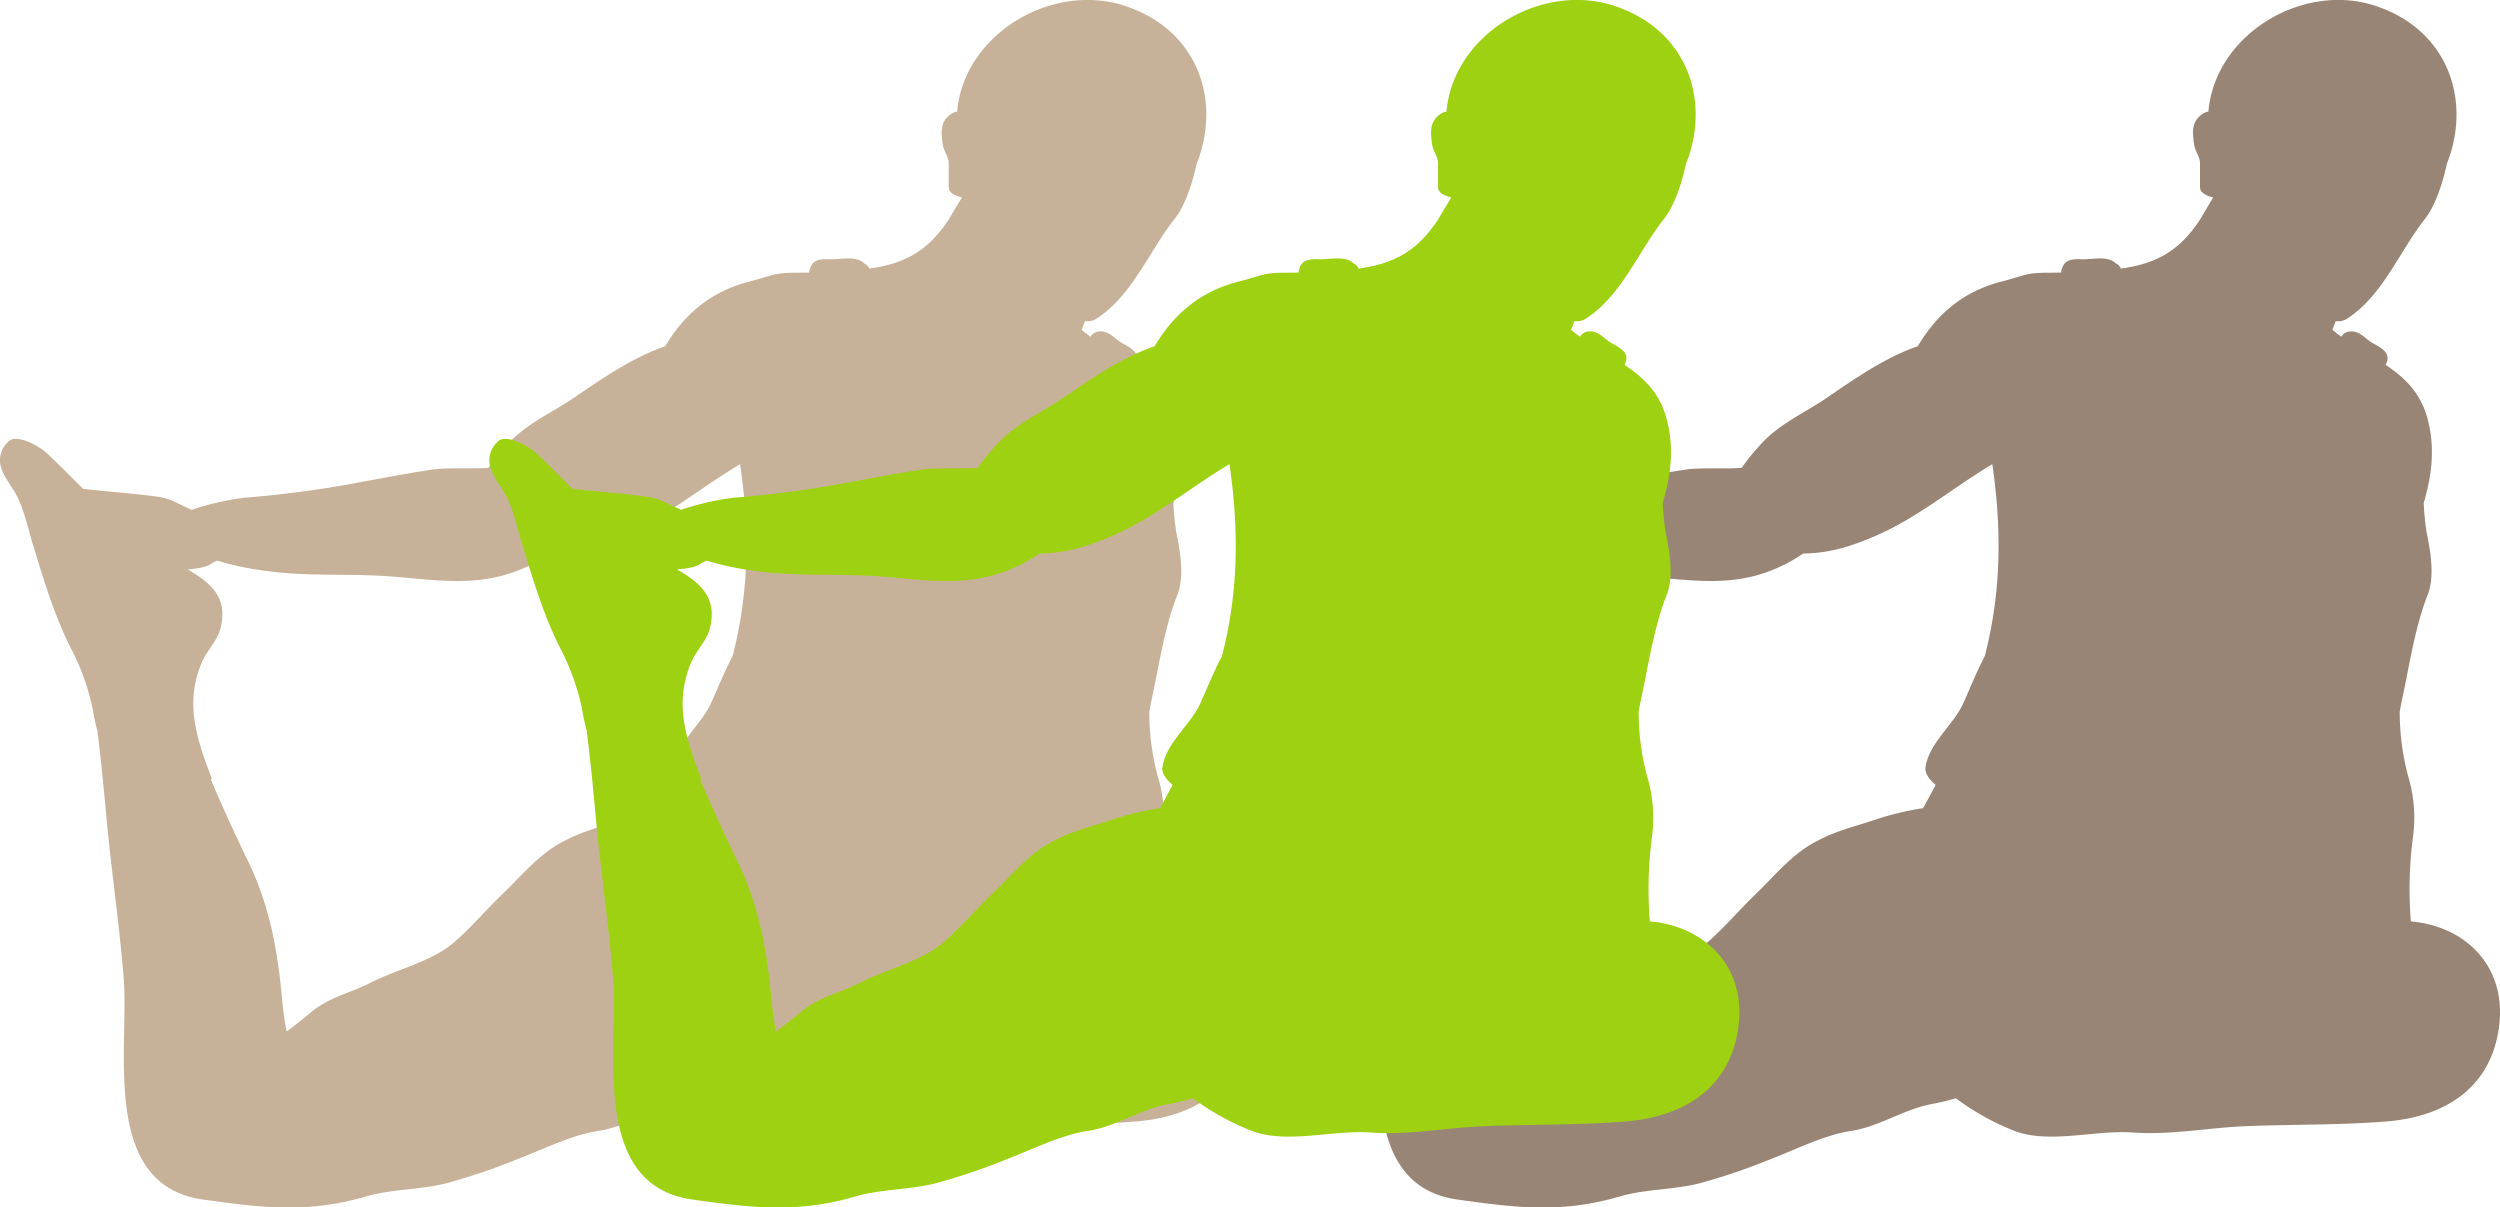 <svg xmlns="http://www.w3.org/2000/svg" xmlns:xlink="http://www.w3.org/1999/xlink" width="470" height="227" viewBox="0 0 470 227">
  <defs>
    <clipPath id="clip-path">
      <rect id="Rectangle_1" data-name="Rectangle 1" width="234" height="227" fill="#fff"/>
    </clipPath>
    <clipPath id="clip-path-2">
      <rect id="Rectangle_3" data-name="Rectangle 3" width="235" height="227" fill="#fff"/>
    </clipPath>
  </defs>
  <g id="Group_1" data-name="Group 1" transform="translate(-355 -161)">
    <g id="Frame-1" transform="translate(591 161)" clip-path="url(#clip-path)">
      <path id="Path_1" data-name="Path 1" d="M217.243,173.226a75.191,75.191,0,0,1,.381-15.76,26.728,26.728,0,0,0-.817-11.258,46.115,46.115,0,0,1-1.655-12.416c.142-.765.273-1.519.436-2.284,1.372-6.329,2.428-13.652,4.813-19.674,1.371-3.487.522-8.208-.2-11.771a49.95,49.95,0,0,1-.545-5.509c1.546-5.214,2.21-10.547.653-16.067-1.35-4.8-4.355-7.585-7.817-9.9a2.65,2.65,0,0,0,.359-1.027c.207-1.913-2.385-2.634-3.561-3.574-1.219-.973-2.177-1.935-3.854-1.618a2,2,0,0,0-1.274.94c-.566-.415-1.132-.842-1.677-1.3.2-.5.381-.995.567-1.5.01-.044.032-.087.043-.142a3.069,3.069,0,0,0,2.265-.525c6.62-4.328,9.821-12.744,14.59-18.766,1.59-2.011,3.136-5.913,4.051-10.252,4.627-11.6.533-25.084-13.4-29.718-13.621-4.525-30.15,5.268-31.423,19.881a2.6,2.6,0,0,0-1.068.4c-2.145,1.465-1.949,3.366-1.622,5.76.174,1.268,1.111,2.306,1.111,3.53v4.514c0,1.071,1.241,1.618,2.493,1.945-.893,1.41-2.406,4.022-2.526,4.208-3.865,5.847-8.177,8.219-14.808,9.148h-.033a1.948,1.948,0,0,0-.457-.667,1.256,1.256,0,0,0-.436-.251c-.01-.011-.01-.011-.01-.022-1.492-1.519-4.3-.787-6.185-.809-1.992-.033-3.6-.131-4.116,2.2a2.85,2.85,0,0,0-.032.306c-.817.011-1.634.022-2.461.022-4.3.011-4.323.536-8.613,1.628-7.545,1.913-12.423,6.383-15.875,12.2-6.174,2.11-12.1,6.274-17.04,9.651-3.9,2.667-7.992,4.448-11.465,7.738a39.609,39.609,0,0,0-4.595,5.476c-3.757.229-7.742-.109-10.736.35-4.78.732-9.756,1.694-14.547,2.579A201.2,201.2,0,0,1,45.774,93.57a50.277,50.277,0,0,0-9.854,2.263c-.109-.044-.218-.076-.327-.131-2.178-.951-3.658-1.978-6.065-2.317-4.638-.656-9.309-.929-13.97-1.486-2.254-2.23-4.453-4.47-6.631-6.569-1.622-1.552-6.141-4.011-7.491-2.164A4.637,4.637,0,0,0,0,86.641c0,1.836,1.546,3.946,2.483,5.421C4.41,95.079,5.1,98.893,6.13,102.271c1.982,6.536,4.061,13.531,7.154,19.618a44.4,44.4,0,0,1,4.061,11.367,37.9,37.9,0,0,0,.871,4.044c.686,5.476,1.219,11,1.72,16.493.926,10.1,2.428,20.056,3.223,30.177,1.034,13.072-4.432,38.845,14.862,41.544,10.888,1.531,19.534,2.624,30.4-.557,4.824-1.41,9.985-1.257,14.873-2.437a115.277,115.277,0,0,0,14.09-4.809c4.66-1.793,9.723-4.361,14.612-5.094,5.281-.787,9.973-4.131,15.276-5.082a43.3,43.3,0,0,0,4.432-1.06,47.517,47.517,0,0,0,11.4,6.284c6.6,2.241,15.015-.36,21.842.153,7.022.525,14.416-.929,21.439-1.2,8.732-.339,17.443-.186,26.142-.863,11.085-.864,19.675-6.263,21.265-17.608C235.4,181.828,227.641,174.123,217.243,173.226Zm-80.072-49.992c0,.033-.022.065-.022.1-1.535,2.929-2.788,6.066-4.051,8.875-1.84,4.1-6.5,7.52-7.11,12.1-.141,1.05.686,2.219,1.917,3.246-.763,1.465-1.547,2.93-2.374,4.383a54.058,54.058,0,0,0-9.092,2.2c-4.507,1.5-7.785,2.153-11.988,4.613-3.9,2.284-7,6.077-10.246,9.2-3.092,2.973-6.01,6.427-9.212,9.225-4.17,3.629-10.714,5.039-15.646,7.585-3.745,1.935-7.741,2.7-11.062,5.5-1.4,1.18-2.972,2.437-4.617,3.661-.74-3.442-.915-7.29-1.318-10.459-.991-7.837-2.537-14.559-5.967-21.663q-3.626-7.509-6.9-15.214a.227.227,0,0,0,.131-.306c-2.787-7.389-5.1-14.023-1.818-21.783.969-2.3,2.9-3.968,3.506-6.438,1.426-5.847-1.982-8.58-6.174-11.006,1.568-.142,3.343-.328,4.366-1.039a5.922,5.922,0,0,1,1.2-.612,51.964,51.964,0,0,0,8.482,1.837c7.687,1.18,15,.579,22.724,1.049,7.6.47,15.058,1.956,22.561-.186a29.257,29.257,0,0,0,8.525-4.033c4.617-.077,8.559-1.115,13.763-3.388,7.861-3.432,14.471-9.039,21.809-13.422C140.306,99.374,140.285,111.1,137.171,123.234Z" fill="#998575"/>
    </g>
    <g id="Frame" transform="translate(355 161)" clip-path="url(#clip-path-2)">
      <path id="Path_3" data-name="Path 3" d="M218.171,173.226a74.92,74.92,0,0,1,.383-15.76,26.632,26.632,0,0,0-.82-11.258,45.924,45.924,0,0,1-1.662-12.416c.142-.765.273-1.519.437-2.284,1.378-6.329,2.439-13.652,4.833-19.674,1.378-3.487.525-8.208-.2-11.771a49.684,49.684,0,0,1-.547-5.509c1.553-5.214,2.22-10.547.656-16.067-1.356-4.8-4.374-7.585-7.851-9.9a2.639,2.639,0,0,0,.361-1.027c.207-1.913-2.4-2.634-3.576-3.574-1.225-.973-2.187-1.935-3.871-1.618a2.009,2.009,0,0,0-1.279.94c-.569-.415-1.138-.842-1.684-1.3.2-.5.382-.995.568-1.5.011-.044.033-.087.044-.142a3.09,3.09,0,0,0,2.274-.525c6.649-4.328,9.864-12.744,14.653-18.766,1.6-2.011,3.149-5.913,4.068-10.252,4.647-11.6.536-25.084-13.461-29.718-13.679-4.525-30.278,5.268-31.558,19.881a2.615,2.615,0,0,0-1.071.4c-2.155,1.465-1.958,3.366-1.63,5.76.175,1.268,1.116,2.306,1.116,3.53v4.514c0,1.071,1.246,1.618,2.5,1.945-.9,1.41-2.417,4.022-2.537,4.208-3.882,5.847-8.212,8.219-14.871,9.148h-.033a1.969,1.969,0,0,0-.46-.667,1.26,1.26,0,0,0-.437-.251c-.011-.011-.011-.011-.011-.022-1.5-1.519-4.319-.787-6.211-.809-2-.033-3.619-.131-4.133,2.2a2.609,2.609,0,0,0-.033.306c-.82.011-1.64.022-2.471.022-4.32.011-4.341.536-8.65,1.628-7.578,1.913-12.476,6.383-15.943,12.2-6.2,2.11-12.148,6.274-17.113,9.651-3.914,2.667-8.026,4.448-11.514,7.738a39.655,39.655,0,0,0-4.615,5.476c-3.772.229-7.775-.109-10.782.35-4.8.732-9.8,1.694-14.609,2.579A202.88,202.88,0,0,1,45.97,93.57a50.675,50.675,0,0,0-9.9,2.263c-.109-.044-.219-.076-.328-.131-2.187-.951-3.674-1.978-6.091-2.317C25,92.729,20.306,92.456,15.626,91.9c-2.264-2.23-4.472-4.47-6.659-6.569C7.337,83.777,2.8,81.318,1.443,83.165A4.627,4.627,0,0,0,0,86.641c0,1.836,1.553,3.946,2.493,5.421,1.935,3.017,2.624,6.831,3.663,10.209,1.99,6.536,4.079,13.531,7.184,19.618a44.283,44.283,0,0,1,4.079,11.367,37.736,37.736,0,0,0,.875,4.044c.689,5.476,1.225,11,1.728,16.493.929,10.1,2.438,20.056,3.237,30.177,1.039,13.072-4.45,38.845,14.926,41.544,10.935,1.531,19.617,2.624,30.53-.557,4.844-1.41,10.027-1.257,14.937-2.437a116.109,116.109,0,0,0,14.15-4.809c4.68-1.793,9.765-4.361,14.674-5.094,5.3-.787,10.017-4.131,15.342-5.082a43.61,43.61,0,0,0,4.45-1.06,47.813,47.813,0,0,0,11.449,6.284c6.627,2.241,15.079-.36,21.935.153,7.053.525,14.478-.929,21.531-1.2,8.77-.339,17.518-.186,26.255-.863,11.131-.864,19.759-6.263,21.355-17.608C236.411,181.828,228.614,174.123,218.171,173.226Zm-80.414-49.992c0,.033-.022.065-.022.1-1.542,2.929-2.8,6.066-4.068,8.875-1.848,4.1-6.528,7.52-7.14,12.1-.142,1.05.689,2.219,1.924,3.246-.765,1.465-1.553,2.93-2.384,4.383a54.466,54.466,0,0,0-9.13,2.2c-4.527,1.5-7.819,2.153-12.039,4.613-3.915,2.284-7.032,6.077-10.29,9.2-3.105,2.973-6.036,6.427-9.251,9.225-4.188,3.629-10.76,5.039-15.713,7.585-3.762,1.935-7.775,2.7-11.11,5.5-1.411,1.18-2.985,2.437-4.636,3.661-.744-3.442-.919-7.29-1.323-10.459-1-7.837-2.548-14.559-5.992-21.663q-3.641-7.509-6.933-15.214a.226.226,0,0,0,.131-.306c-2.8-7.389-5.118-14.023-1.826-21.783.973-2.3,2.909-3.968,3.521-6.438,1.432-5.847-1.99-8.58-6.2-11.006,1.575-.142,3.357-.328,4.385-1.039a5.958,5.958,0,0,1,1.2-.612,52.379,52.379,0,0,0,8.518,1.837c7.72,1.18,15.068.579,22.821,1.049,7.632.47,15.123,1.956,22.657-.186a29.437,29.437,0,0,0,8.562-4.033c4.637-.077,8.6-1.115,13.822-3.388,7.9-3.432,14.532-9.039,21.9-13.422C140.906,99.374,140.884,111.1,137.757,123.234Z" fill="#c7b299"/>
    </g>
    <g id="Frame-2" transform="translate(447 161)" clip-path="url(#clip-path-2)">
      <path id="Path_2" data-name="Path 2" d="M218.171,173.226a74.92,74.92,0,0,1,.383-15.76,26.632,26.632,0,0,0-.82-11.258,45.924,45.924,0,0,1-1.662-12.416c.142-.765.273-1.519.437-2.284,1.378-6.329,2.439-13.652,4.833-19.674,1.378-3.487.525-8.208-.2-11.771a49.684,49.684,0,0,1-.547-5.509c1.553-5.214,2.22-10.547.656-16.067-1.356-4.8-4.374-7.585-7.851-9.9a2.639,2.639,0,0,0,.361-1.027c.207-1.913-2.4-2.634-3.576-3.574-1.225-.973-2.187-1.935-3.871-1.618a2.009,2.009,0,0,0-1.279.94c-.569-.415-1.138-.842-1.684-1.3.2-.5.382-.995.568-1.5.011-.044.033-.087.044-.142a3.09,3.09,0,0,0,2.274-.525c6.649-4.328,9.864-12.744,14.653-18.766,1.6-2.011,3.149-5.913,4.068-10.252,4.647-11.6.536-25.084-13.461-29.718-13.679-4.525-30.278,5.268-31.558,19.881a2.615,2.615,0,0,0-1.071.4c-2.155,1.465-1.958,3.366-1.63,5.76.175,1.268,1.116,2.306,1.116,3.53v4.514c0,1.071,1.246,1.618,2.5,1.945-.9,1.41-2.417,4.022-2.537,4.208-3.882,5.847-8.212,8.219-14.871,9.148h-.033a1.969,1.969,0,0,0-.46-.667,1.26,1.26,0,0,0-.437-.251c-.011-.011-.011-.011-.011-.022-1.5-1.519-4.319-.787-6.211-.809-2-.033-3.619-.131-4.133,2.2a2.609,2.609,0,0,0-.033.306c-.82.011-1.64.022-2.471.022-4.32.011-4.341.536-8.65,1.628-7.578,1.913-12.476,6.383-15.943,12.2-6.2,2.11-12.148,6.274-17.113,9.651-3.914,2.667-8.026,4.448-11.514,7.738a39.655,39.655,0,0,0-4.615,5.476c-3.772.229-7.775-.109-10.782.35-4.8.732-9.8,1.694-14.609,2.579A202.88,202.88,0,0,1,45.97,93.57a50.675,50.675,0,0,0-9.9,2.263c-.109-.044-.219-.076-.328-.131-2.187-.951-3.674-1.978-6.091-2.317C25,92.729,20.306,92.456,15.626,91.9c-2.264-2.23-4.472-4.47-6.659-6.569C7.337,83.777,2.8,81.318,1.443,83.165A4.627,4.627,0,0,0,0,86.641c0,1.836,1.553,3.946,2.493,5.421,1.935,3.017,2.624,6.831,3.663,10.209,1.99,6.536,4.079,13.531,7.184,19.618a44.283,44.283,0,0,1,4.079,11.367,37.736,37.736,0,0,0,.875,4.044c.689,5.476,1.225,11,1.728,16.493.929,10.1,2.438,20.056,3.237,30.177,1.039,13.072-4.45,38.845,14.926,41.544,10.935,1.531,19.617,2.624,30.53-.557,4.844-1.41,10.027-1.257,14.937-2.437a116.109,116.109,0,0,0,14.15-4.809c4.68-1.793,9.765-4.361,14.674-5.094,5.3-.787,10.017-4.131,15.342-5.082a43.61,43.61,0,0,0,4.45-1.06,47.813,47.813,0,0,0,11.449,6.284c6.627,2.241,15.079-.36,21.935.153,7.053.525,14.478-.929,21.531-1.2,8.77-.339,17.518-.186,26.255-.863,11.131-.864,19.759-6.263,21.355-17.608C236.411,181.828,228.614,174.123,218.171,173.226Zm-80.414-49.992c0,.033-.022.065-.022.1-1.542,2.929-2.8,6.066-4.068,8.875-1.848,4.1-6.528,7.52-7.14,12.1-.142,1.05.689,2.219,1.924,3.246-.765,1.465-1.553,2.93-2.384,4.383a54.466,54.466,0,0,0-9.13,2.2c-4.527,1.5-7.819,2.153-12.039,4.613-3.915,2.284-7.032,6.077-10.29,9.2-3.105,2.973-6.036,6.427-9.251,9.225-4.188,3.629-10.76,5.039-15.713,7.585-3.762,1.935-7.775,2.7-11.11,5.5-1.411,1.18-2.985,2.437-4.636,3.661-.744-3.442-.919-7.29-1.323-10.459-1-7.837-2.548-14.559-5.992-21.663q-3.641-7.509-6.933-15.214a.226.226,0,0,0,.131-.306c-2.8-7.389-5.118-14.023-1.826-21.783.973-2.3,2.909-3.968,3.521-6.438,1.432-5.847-1.99-8.58-6.2-11.006,1.575-.142,3.357-.328,4.385-1.039a5.958,5.958,0,0,1,1.2-.612,52.379,52.379,0,0,0,8.518,1.837c7.72,1.18,15.068.579,22.821,1.049,7.632.47,15.123,1.956,22.657-.186a29.437,29.437,0,0,0,8.562-4.033c4.637-.077,8.6-1.115,13.822-3.388,7.9-3.432,14.532-9.039,21.9-13.422C140.906,99.374,140.884,111.1,137.757,123.234Z" fill="#9ed111"/>
    </g>
  </g>
</svg>
